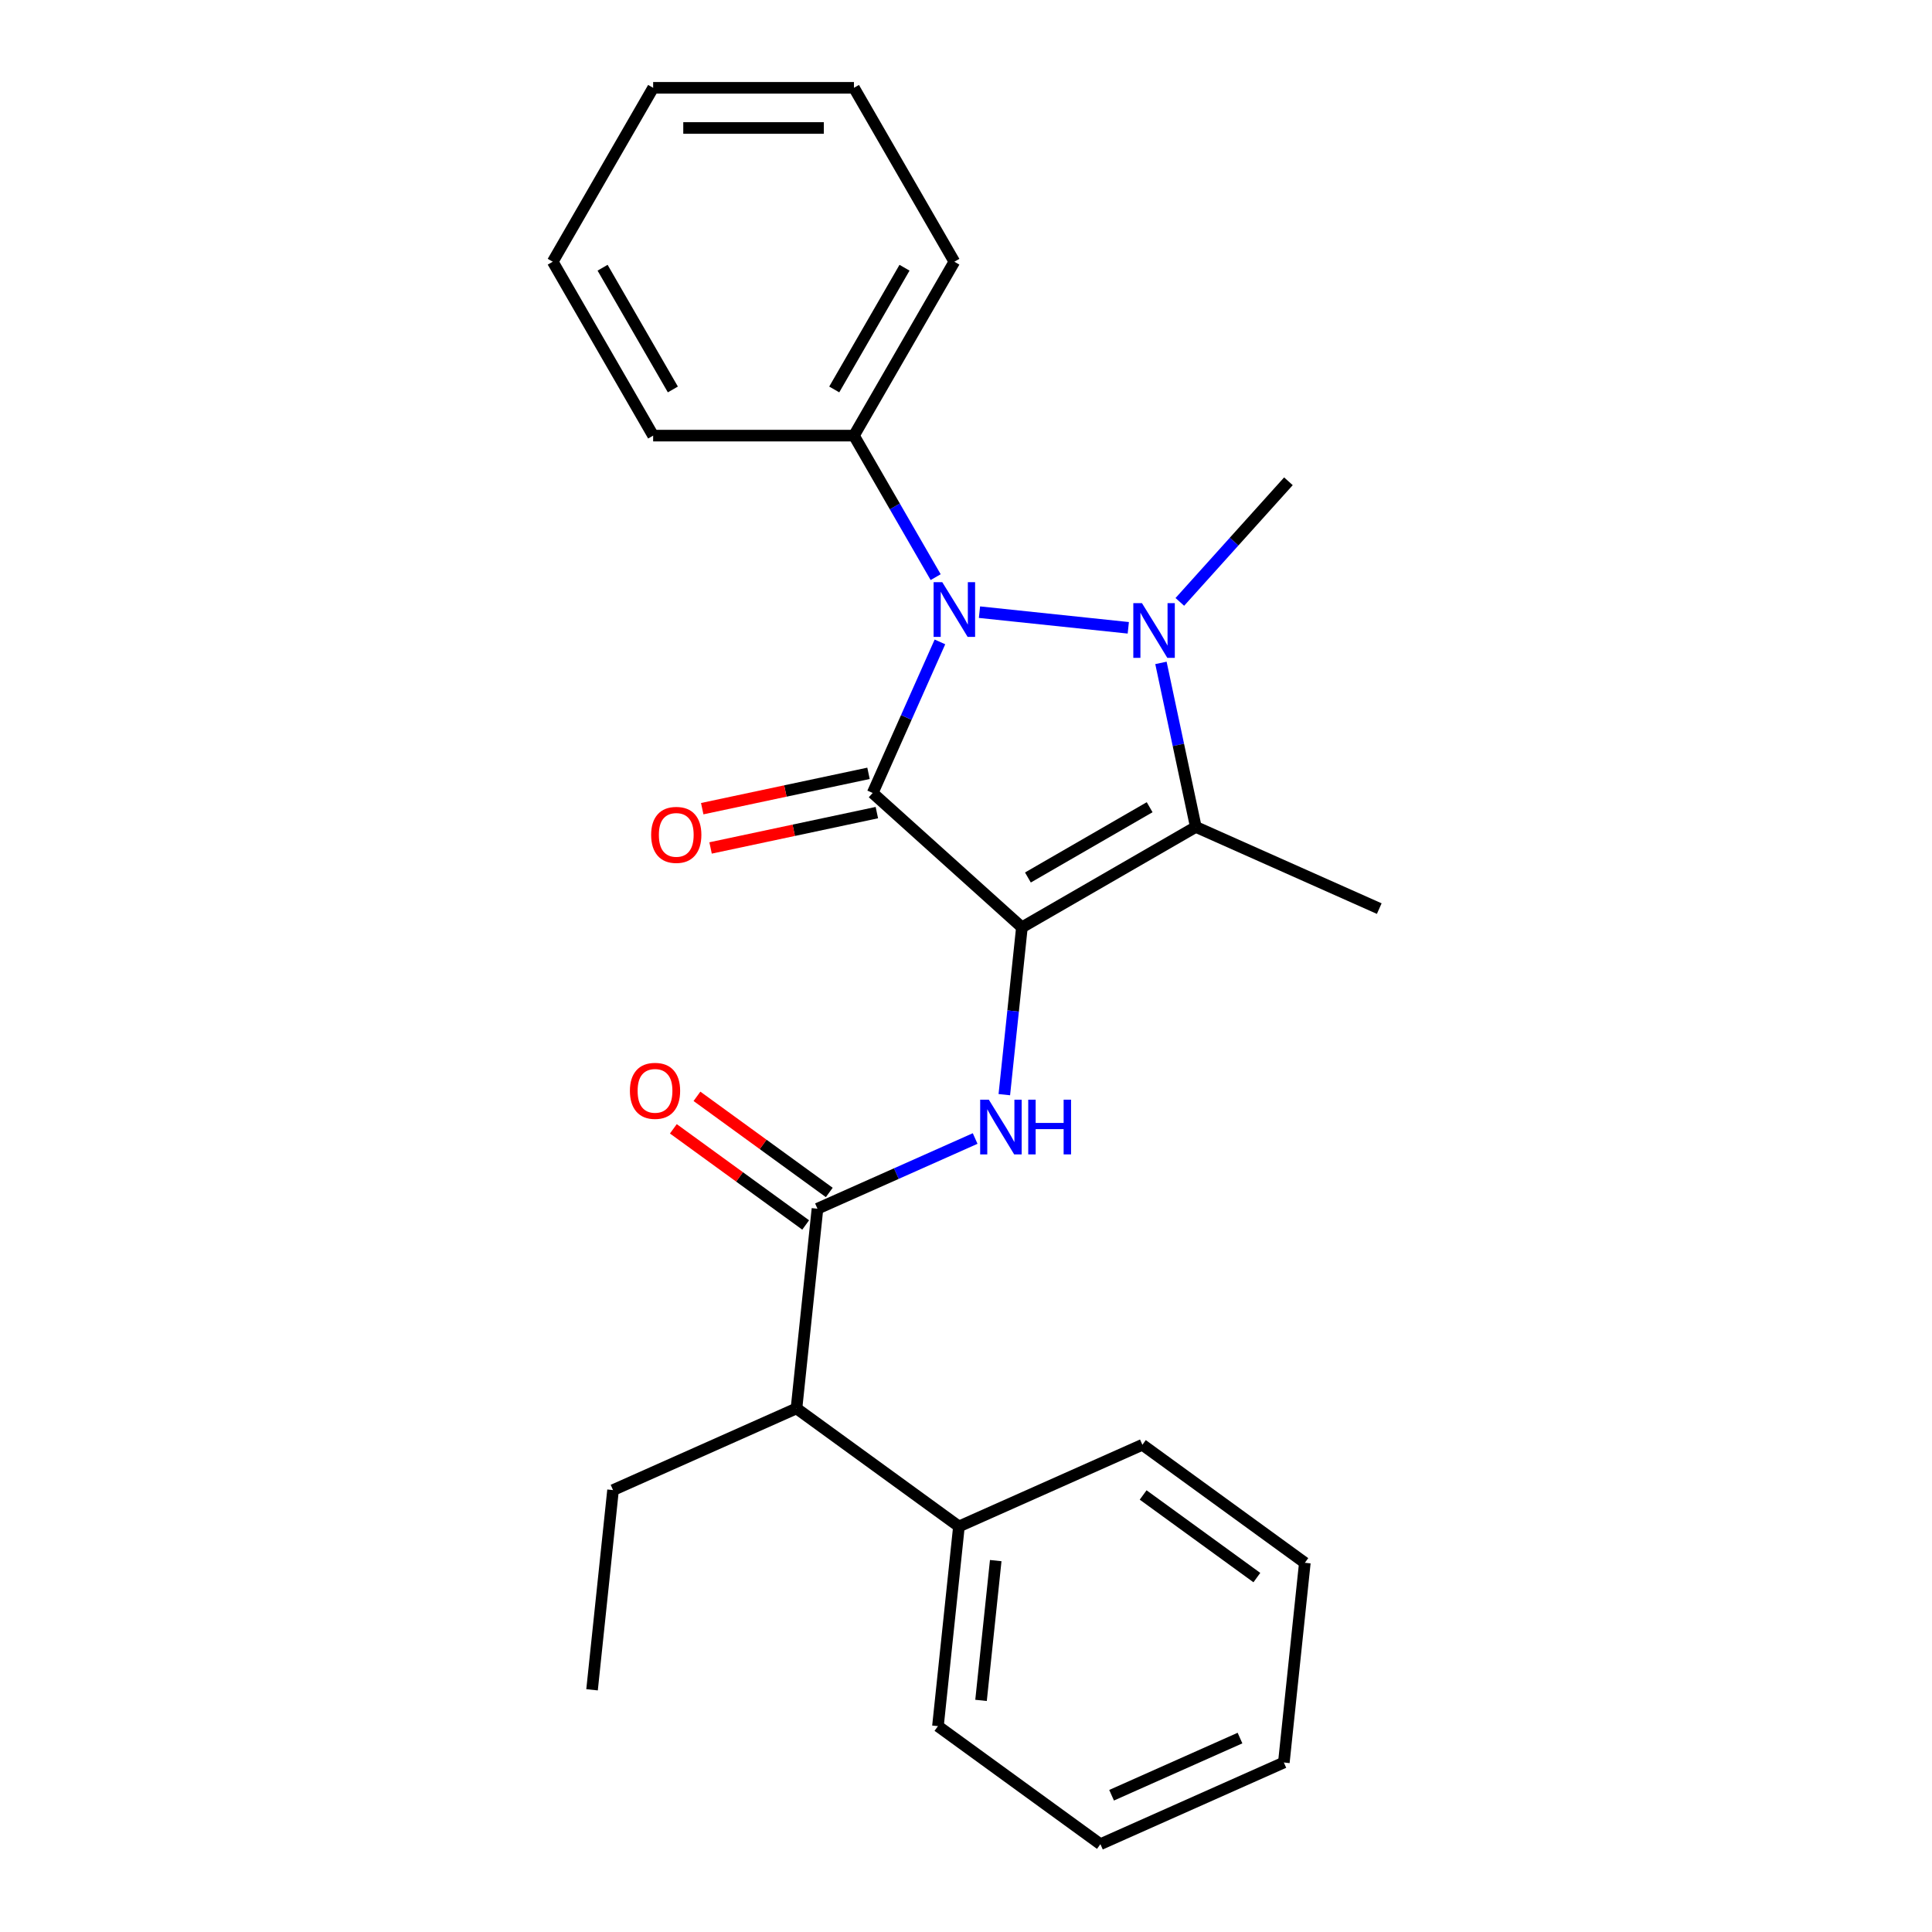 <?xml version='1.0' encoding='iso-8859-1'?>
<svg version='1.1' baseProfile='full'
              xmlns='http://www.w3.org/2000/svg'
                      xmlns:rdkit='http://www.rdkit.org/xml'
                      xmlns:xlink='http://www.w3.org/1999/xlink'
                  xml:space='preserve'
width='1000px' height='1000px' viewBox='0 0 1000 1000'>
<!-- END OF HEADER -->
<rect style='opacity:1.0;fill:#FFFFFF;stroke:none' width='1000' height='1000' x='0' y='0'> </rect>
<path class='bond-0' d='M 528.938,479.986 L 451.698,410.439' style='fill:none;fill-rule:evenodd;stroke:#000000;stroke-width:6px;stroke-linecap:butt;stroke-linejoin:miter;stroke-opacity:1' />
<path class='bond-3' d='M 528.938,479.986 L 618.949,428.018' style='fill:none;fill-rule:evenodd;stroke:#000000;stroke-width:6px;stroke-linecap:butt;stroke-linejoin:miter;stroke-opacity:1' />
<path class='bond-3' d='M 532.046,454.189 L 595.054,417.811' style='fill:none;fill-rule:evenodd;stroke:#000000;stroke-width:6px;stroke-linecap:butt;stroke-linejoin:miter;stroke-opacity:1' />
<path class='bond-4' d='M 528.938,479.986 L 524.386,523.29' style='fill:none;fill-rule:evenodd;stroke:#000000;stroke-width:6px;stroke-linecap:butt;stroke-linejoin:miter;stroke-opacity:1' />
<path class='bond-4' d='M 524.386,523.29 L 519.835,566.594' style='fill:none;fill-rule:evenodd;stroke:#0000FF;stroke-width:6px;stroke-linecap:butt;stroke-linejoin:miter;stroke-opacity:1' />
<path class='bond-2' d='M 451.698,410.439 L 469.105,371.343' style='fill:none;fill-rule:evenodd;stroke:#000000;stroke-width:6px;stroke-linecap:butt;stroke-linejoin:miter;stroke-opacity:1' />
<path class='bond-2' d='M 469.105,371.343 L 486.511,332.247' style='fill:none;fill-rule:evenodd;stroke:#0000FF;stroke-width:6px;stroke-linecap:butt;stroke-linejoin:miter;stroke-opacity:1' />
<path class='bond-6' d='M 449.537,400.273 L 406.504,409.42' style='fill:none;fill-rule:evenodd;stroke:#000000;stroke-width:6px;stroke-linecap:butt;stroke-linejoin:miter;stroke-opacity:1' />
<path class='bond-6' d='M 406.504,409.42 L 363.471,418.567' style='fill:none;fill-rule:evenodd;stroke:#FF0000;stroke-width:6px;stroke-linecap:butt;stroke-linejoin:miter;stroke-opacity:1' />
<path class='bond-6' d='M 453.859,420.606 L 410.826,429.753' style='fill:none;fill-rule:evenodd;stroke:#000000;stroke-width:6px;stroke-linecap:butt;stroke-linejoin:miter;stroke-opacity:1' />
<path class='bond-6' d='M 410.826,429.753 L 367.793,438.9' style='fill:none;fill-rule:evenodd;stroke:#FF0000;stroke-width:6px;stroke-linecap:butt;stroke-linejoin:miter;stroke-opacity:1' />
<path class='bond-1' d='M 600.902,343.111 L 609.925,385.565' style='fill:none;fill-rule:evenodd;stroke:#0000FF;stroke-width:6px;stroke-linecap:butt;stroke-linejoin:miter;stroke-opacity:1' />
<path class='bond-1' d='M 609.925,385.565 L 618.949,428.018' style='fill:none;fill-rule:evenodd;stroke:#000000;stroke-width:6px;stroke-linecap:butt;stroke-linejoin:miter;stroke-opacity:1' />
<path class='bond-11' d='M 610.678,311.539 L 638.782,280.326' style='fill:none;fill-rule:evenodd;stroke:#0000FF;stroke-width:6px;stroke-linecap:butt;stroke-linejoin:miter;stroke-opacity:1' />
<path class='bond-11' d='M 638.782,280.326 L 666.886,249.113' style='fill:none;fill-rule:evenodd;stroke:#000000;stroke-width:6px;stroke-linecap:butt;stroke-linejoin:miter;stroke-opacity:1' />
<path class='bond-25' d='M 584.001,324.951 L 506.976,316.855' style='fill:none;fill-rule:evenodd;stroke:#0000FF;stroke-width:6px;stroke-linecap:butt;stroke-linejoin:miter;stroke-opacity:1' />
<path class='bond-8' d='M 484.297,298.73 L 463.151,262.104' style='fill:none;fill-rule:evenodd;stroke:#0000FF;stroke-width:6px;stroke-linecap:butt;stroke-linejoin:miter;stroke-opacity:1' />
<path class='bond-8' d='M 463.151,262.104 L 442.005,225.477' style='fill:none;fill-rule:evenodd;stroke:#000000;stroke-width:6px;stroke-linecap:butt;stroke-linejoin:miter;stroke-opacity:1' />
<path class='bond-12' d='M 618.949,428.018 L 713.9,470.293' style='fill:none;fill-rule:evenodd;stroke:#000000;stroke-width:6px;stroke-linecap:butt;stroke-linejoin:miter;stroke-opacity:1' />
<path class='bond-5' d='M 504.735,589.291 L 463.929,607.459' style='fill:none;fill-rule:evenodd;stroke:#0000FF;stroke-width:6px;stroke-linecap:butt;stroke-linejoin:miter;stroke-opacity:1' />
<path class='bond-5' d='M 463.929,607.459 L 423.123,625.627' style='fill:none;fill-rule:evenodd;stroke:#000000;stroke-width:6px;stroke-linecap:butt;stroke-linejoin:miter;stroke-opacity:1' />
<path class='bond-7' d='M 423.123,625.627 L 412.259,728.994' style='fill:none;fill-rule:evenodd;stroke:#000000;stroke-width:6px;stroke-linecap:butt;stroke-linejoin:miter;stroke-opacity:1' />
<path class='bond-9' d='M 429.232,617.219 L 394.988,592.339' style='fill:none;fill-rule:evenodd;stroke:#000000;stroke-width:6px;stroke-linecap:butt;stroke-linejoin:miter;stroke-opacity:1' />
<path class='bond-9' d='M 394.988,592.339 L 360.745,567.46' style='fill:none;fill-rule:evenodd;stroke:#FF0000;stroke-width:6px;stroke-linecap:butt;stroke-linejoin:miter;stroke-opacity:1' />
<path class='bond-9' d='M 417.014,634.036 L 382.77,609.156' style='fill:none;fill-rule:evenodd;stroke:#000000;stroke-width:6px;stroke-linecap:butt;stroke-linejoin:miter;stroke-opacity:1' />
<path class='bond-9' d='M 382.77,609.156 L 348.526,584.277' style='fill:none;fill-rule:evenodd;stroke:#FF0000;stroke-width:6px;stroke-linecap:butt;stroke-linejoin:miter;stroke-opacity:1' />
<path class='bond-10' d='M 412.259,728.994 L 496.345,790.086' style='fill:none;fill-rule:evenodd;stroke:#000000;stroke-width:6px;stroke-linecap:butt;stroke-linejoin:miter;stroke-opacity:1' />
<path class='bond-13' d='M 412.259,728.994 L 317.308,771.269' style='fill:none;fill-rule:evenodd;stroke:#000000;stroke-width:6px;stroke-linecap:butt;stroke-linejoin:miter;stroke-opacity:1' />
<path class='bond-14' d='M 442.005,225.477 L 493.973,135.466' style='fill:none;fill-rule:evenodd;stroke:#000000;stroke-width:6px;stroke-linecap:butt;stroke-linejoin:miter;stroke-opacity:1' />
<path class='bond-14' d='M 431.798,201.582 L 468.175,138.574' style='fill:none;fill-rule:evenodd;stroke:#000000;stroke-width:6px;stroke-linecap:butt;stroke-linejoin:miter;stroke-opacity:1' />
<path class='bond-15' d='M 442.005,225.477 L 338.069,225.477' style='fill:none;fill-rule:evenodd;stroke:#000000;stroke-width:6px;stroke-linecap:butt;stroke-linejoin:miter;stroke-opacity:1' />
<path class='bond-16' d='M 496.345,790.086 L 485.481,893.453' style='fill:none;fill-rule:evenodd;stroke:#000000;stroke-width:6px;stroke-linecap:butt;stroke-linejoin:miter;stroke-opacity:1' />
<path class='bond-16' d='M 515.389,807.764 L 507.784,880.121' style='fill:none;fill-rule:evenodd;stroke:#000000;stroke-width:6px;stroke-linecap:butt;stroke-linejoin:miter;stroke-opacity:1' />
<path class='bond-17' d='M 496.345,790.086 L 591.295,747.812' style='fill:none;fill-rule:evenodd;stroke:#000000;stroke-width:6px;stroke-linecap:butt;stroke-linejoin:miter;stroke-opacity:1' />
<path class='bond-18' d='M 317.308,771.269 L 306.444,874.636' style='fill:none;fill-rule:evenodd;stroke:#000000;stroke-width:6px;stroke-linecap:butt;stroke-linejoin:miter;stroke-opacity:1' />
<path class='bond-21' d='M 493.973,135.466 L 442.005,45.455' style='fill:none;fill-rule:evenodd;stroke:#000000;stroke-width:6px;stroke-linecap:butt;stroke-linejoin:miter;stroke-opacity:1' />
<path class='bond-20' d='M 338.069,225.477 L 286.1,135.466' style='fill:none;fill-rule:evenodd;stroke:#000000;stroke-width:6px;stroke-linecap:butt;stroke-linejoin:miter;stroke-opacity:1' />
<path class='bond-20' d='M 348.276,201.582 L 311.898,138.574' style='fill:none;fill-rule:evenodd;stroke:#000000;stroke-width:6px;stroke-linecap:butt;stroke-linejoin:miter;stroke-opacity:1' />
<path class='bond-19' d='M 485.481,893.453 L 569.567,954.545' style='fill:none;fill-rule:evenodd;stroke:#000000;stroke-width:6px;stroke-linecap:butt;stroke-linejoin:miter;stroke-opacity:1' />
<path class='bond-22' d='M 591.295,747.812 L 675.381,808.904' style='fill:none;fill-rule:evenodd;stroke:#000000;stroke-width:6px;stroke-linecap:butt;stroke-linejoin:miter;stroke-opacity:1' />
<path class='bond-22' d='M 591.69,773.793 L 650.55,816.557' style='fill:none;fill-rule:evenodd;stroke:#000000;stroke-width:6px;stroke-linecap:butt;stroke-linejoin:miter;stroke-opacity:1' />
<path class='bond-27' d='M 569.567,954.545 L 664.517,912.271' style='fill:none;fill-rule:evenodd;stroke:#000000;stroke-width:6px;stroke-linecap:butt;stroke-linejoin:miter;stroke-opacity:1' />
<path class='bond-27' d='M 575.354,929.214 L 641.82,899.622' style='fill:none;fill-rule:evenodd;stroke:#000000;stroke-width:6px;stroke-linecap:butt;stroke-linejoin:miter;stroke-opacity:1' />
<path class='bond-24' d='M 286.1,135.466 L 338.069,45.455' style='fill:none;fill-rule:evenodd;stroke:#000000;stroke-width:6px;stroke-linecap:butt;stroke-linejoin:miter;stroke-opacity:1' />
<path class='bond-26' d='M 442.005,45.455 L 338.069,45.455' style='fill:none;fill-rule:evenodd;stroke:#000000;stroke-width:6px;stroke-linecap:butt;stroke-linejoin:miter;stroke-opacity:1' />
<path class='bond-26' d='M 426.414,66.242 L 353.659,66.242' style='fill:none;fill-rule:evenodd;stroke:#000000;stroke-width:6px;stroke-linecap:butt;stroke-linejoin:miter;stroke-opacity:1' />
<path class='bond-23' d='M 675.381,808.904 L 664.517,912.271' style='fill:none;fill-rule:evenodd;stroke:#000000;stroke-width:6px;stroke-linecap:butt;stroke-linejoin:miter;stroke-opacity:1' />
<path  class='atom-2' d='M 591.08 312.193
L 600.36 327.193
Q 601.28 328.673, 602.76 331.353
Q 604.24 334.033, 604.32 334.193
L 604.32 312.193
L 608.08 312.193
L 608.08 340.513
L 604.2 340.513
L 594.24 324.113
Q 593.08 322.193, 591.84 319.993
Q 590.64 317.793, 590.28 317.113
L 590.28 340.513
L 586.6 340.513
L 586.6 312.193
L 591.08 312.193
' fill='#0000FF'/>
<path  class='atom-3' d='M 487.713 301.329
L 496.993 316.329
Q 497.913 317.809, 499.393 320.489
Q 500.873 323.169, 500.953 323.329
L 500.953 301.329
L 504.713 301.329
L 504.713 329.649
L 500.833 329.649
L 490.873 313.249
Q 489.713 311.329, 488.473 309.129
Q 487.273 306.929, 486.913 306.249
L 486.913 329.649
L 483.233 329.649
L 483.233 301.329
L 487.713 301.329
' fill='#0000FF'/>
<path  class='atom-5' d='M 511.813 569.193
L 521.093 584.193
Q 522.013 585.673, 523.493 588.353
Q 524.973 591.033, 525.053 591.193
L 525.053 569.193
L 528.813 569.193
L 528.813 597.513
L 524.933 597.513
L 514.973 581.113
Q 513.813 579.193, 512.573 576.993
Q 511.373 574.793, 511.013 574.113
L 511.013 597.513
L 507.333 597.513
L 507.333 569.193
L 511.813 569.193
' fill='#0000FF'/>
<path  class='atom-5' d='M 532.213 569.193
L 536.053 569.193
L 536.053 581.233
L 550.533 581.233
L 550.533 569.193
L 554.373 569.193
L 554.373 597.513
L 550.533 597.513
L 550.533 584.433
L 536.053 584.433
L 536.053 597.513
L 532.213 597.513
L 532.213 569.193
' fill='#0000FF'/>
<path  class='atom-7' d='M 337.033 432.129
Q 337.033 425.329, 340.393 421.529
Q 343.753 417.729, 350.033 417.729
Q 356.313 417.729, 359.673 421.529
Q 363.033 425.329, 363.033 432.129
Q 363.033 439.009, 359.633 442.929
Q 356.233 446.809, 350.033 446.809
Q 343.793 446.809, 340.393 442.929
Q 337.033 439.049, 337.033 432.129
M 350.033 443.609
Q 354.353 443.609, 356.673 440.729
Q 359.033 437.809, 359.033 432.129
Q 359.033 426.569, 356.673 423.769
Q 354.353 420.929, 350.033 420.929
Q 345.713 420.929, 343.353 423.729
Q 341.033 426.529, 341.033 432.129
Q 341.033 437.849, 343.353 440.729
Q 345.713 443.609, 350.033 443.609
' fill='#FF0000'/>
<path  class='atom-10' d='M 326.037 564.615
Q 326.037 557.815, 329.397 554.015
Q 332.757 550.215, 339.037 550.215
Q 345.317 550.215, 348.677 554.015
Q 352.037 557.815, 352.037 564.615
Q 352.037 571.495, 348.637 575.415
Q 345.237 579.295, 339.037 579.295
Q 332.797 579.295, 329.397 575.415
Q 326.037 571.535, 326.037 564.615
M 339.037 576.095
Q 343.357 576.095, 345.677 573.215
Q 348.037 570.295, 348.037 564.615
Q 348.037 559.055, 345.677 556.255
Q 343.357 553.415, 339.037 553.415
Q 334.717 553.415, 332.357 556.215
Q 330.037 559.015, 330.037 564.615
Q 330.037 570.335, 332.357 573.215
Q 334.717 576.095, 339.037 576.095
' fill='#FF0000'/>
</svg>
